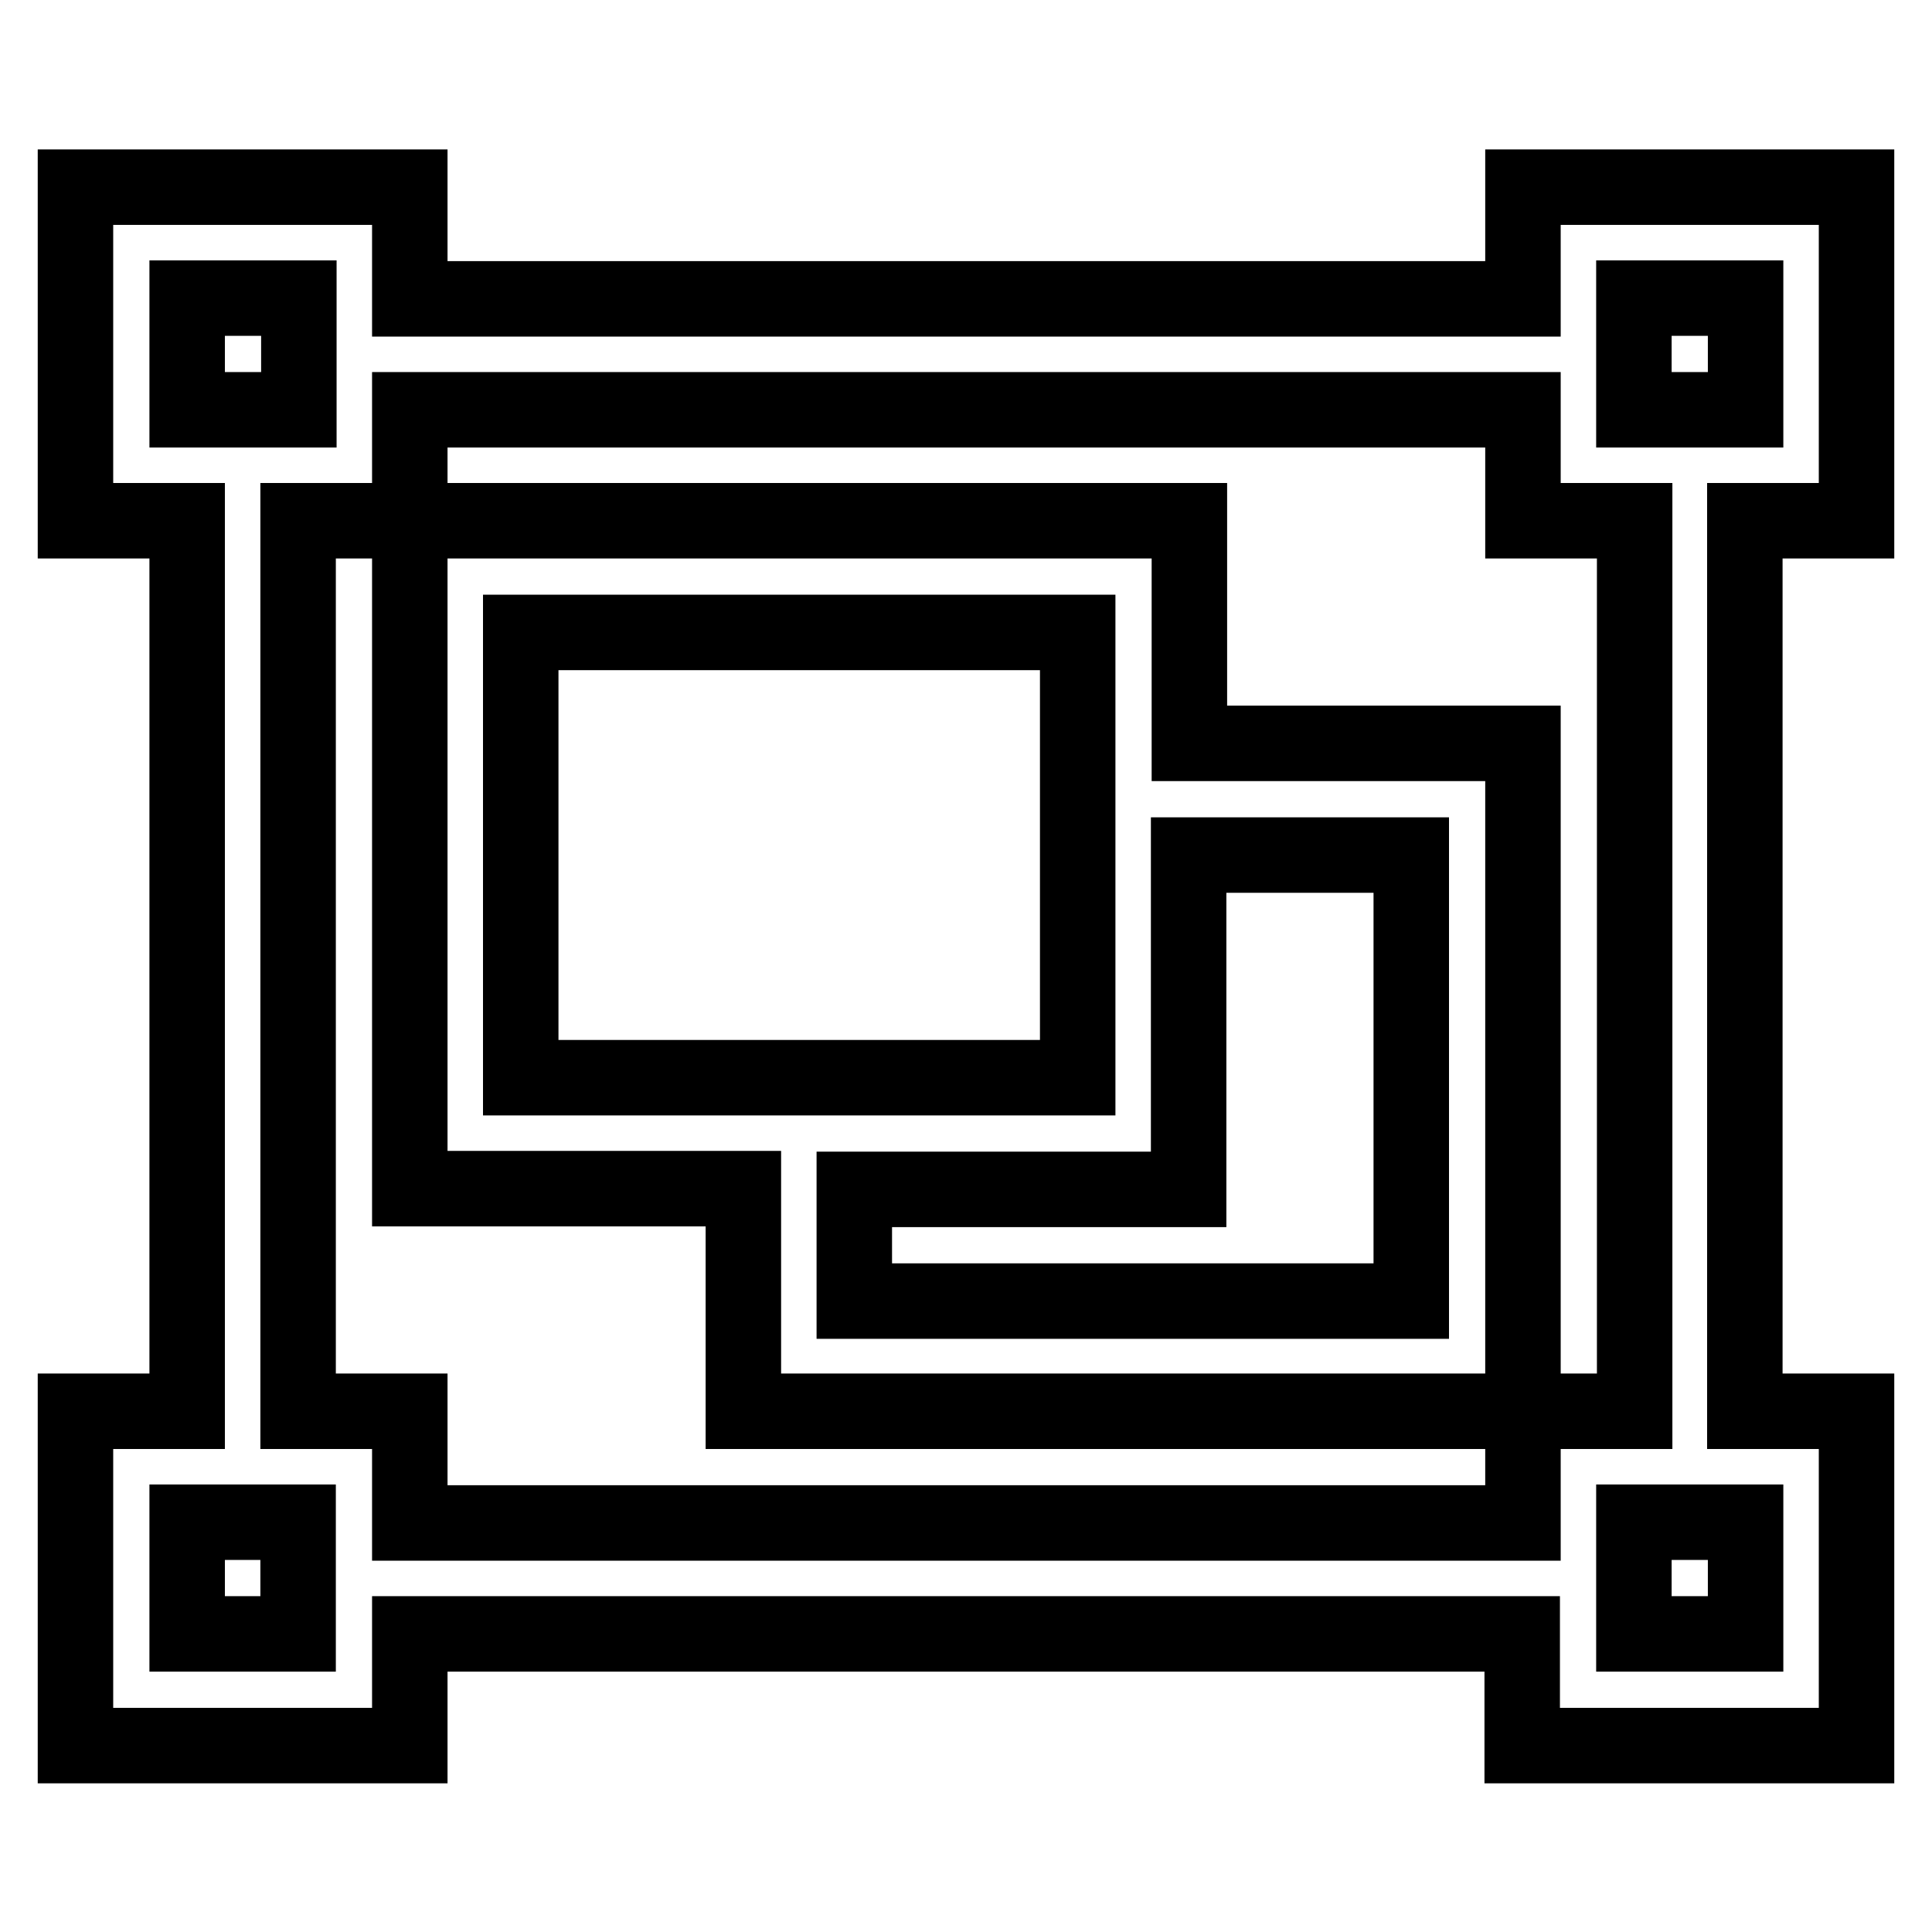<?xml version="1.0" encoding="utf-8"?>
<!-- Svg Vector Icons : http://www.onlinewebfonts.com/icon -->
<!DOCTYPE svg PUBLIC "-//W3C//DTD SVG 1.1//EN" "http://www.w3.org/Graphics/SVG/1.1/DTD/svg11.dtd">
<svg version="1.1" xmlns="http://www.w3.org/2000/svg" xmlns:xlink="http://www.w3.org/1999/xlink" x="0px" y="0px" viewBox="0 0 256 256" enable-background="new 0 0 256 256" xml:space="preserve">
<g> <path stroke-width="10" fill-opacity="0" stroke="#000000"  d="M246,69h-14.8v118H246v44.3h-44.3v-14.8H54.3v14.8H10V187h14.8V69H10V24.8h44.3v14.8h147.5V24.8H246V69 L246,69z M216.5,39.5v14.8h14.8V39.5H216.5L216.5,39.5z M24.8,39.5v14.8h14.8V39.5H24.8z M39.5,216.5v-14.8H24.8v14.8H39.5z  M201.8,201.8V187h14.8V69h-14.8V54.3H54.3V69H39.5v118h14.8v14.8H201.8L201.8,201.8z M231.3,216.5v-14.8h-14.8v14.8H231.3z  M157.5,98.5h44.3V187H98.5v-29.5H54.3V69h103.3V98.5z M69,142.8h73.8v-59H69V142.8z M187,172.3v-59h-29.5v44.3h-44.3v14.8H187z"/></g>
</svg>